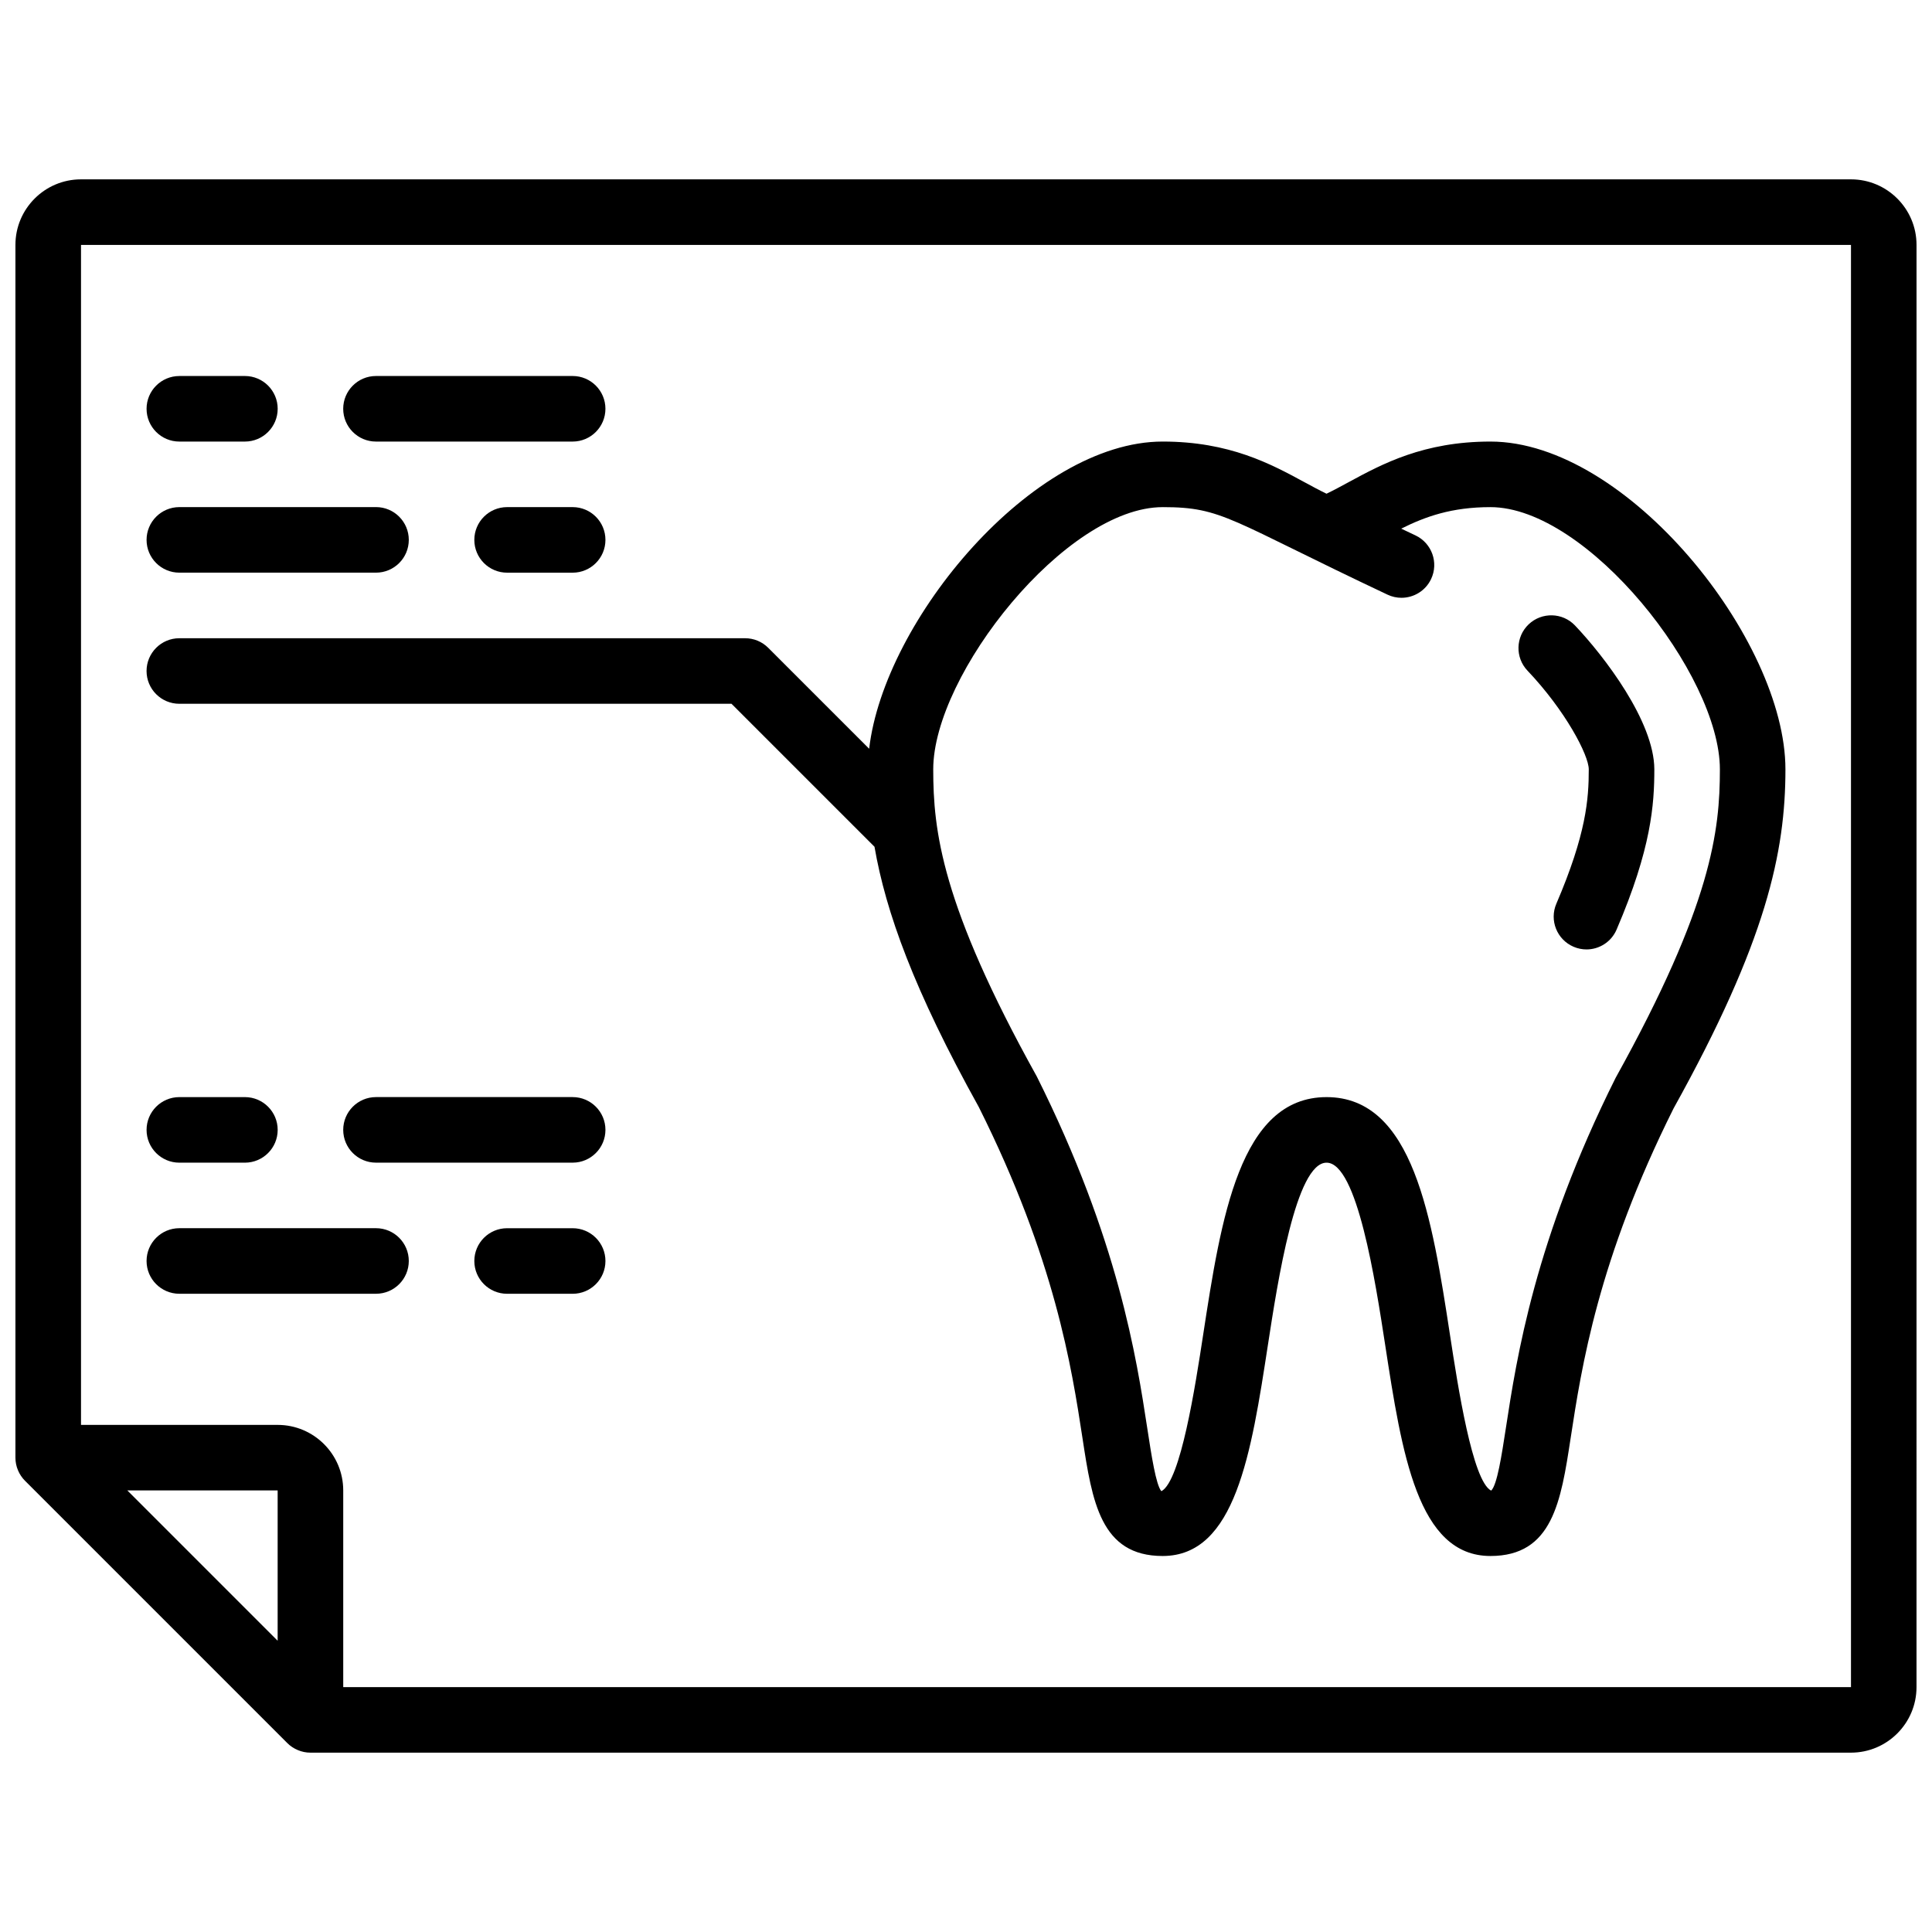 <?xml version="1.0" encoding="UTF-8"?>
<!-- Uploaded to: SVG Repo, www.svgrepo.com, Generator: SVG Repo Mixer Tools -->
<svg width="800px" height="800px" version="1.1" viewBox="144 144 512 512" xmlns="http://www.w3.org/2000/svg">
 <defs>
  <clipPath id="a">
   <path d="m148.09 191h503.81v418h-503.81z"/>
  </clipPath>
 </defs>
 <g clip-path="url(#a)">
  <path d="m634.53 191.53h-469.07c-9.578 0-17.371 7.789-17.371 17.371v321.39c0 1.164 0.234 2.293 0.676 3.344 0.441 1.051 1.078 2.008 1.875 2.797l69.48 69.48c0.789 0.801 1.746 1.434 2.797 1.875 1.055 0.449 2.184 0.684 3.348 0.684h408.26c9.582 0 17.371-7.793 17.371-17.371l0.004-382.2c0-9.582-7.789-17.371-17.371-17.371zm-416.95 387.29-39.836-39.836h39.836zm416.95 12.281h-399.57v-52.117c0-9.582-7.793-17.371-17.371-17.371h-52.121v-312.71h469.06z"/>
 </g>
 <path d="m191.53 330.51h146.33l37.891 37.891c2.988 17.285 10.477 38.082 27.648 68.988 20.23 40.461 24.59 68.934 27.477 87.766 2.559 16.746 4.773 31.199 21.242 31.199 19.293 0 23.469-27.164 27.891-55.922 2.598-16.887 7.418-48.312 15.539-48.312s12.941 31.426 15.539 48.312c4.426 28.762 8.602 55.922 27.895 55.922 16.469 0 18.684-14.453 21.246-31.191 2.883-18.84 7.234-47.305 27.293-87.438 24.602-44.273 29.637-67.934 29.637-89.844 0-34.293-41.93-86.863-78.176-86.863-17.719 0-28.684 5.941-37.492 10.711-2.031 1.102-3.996 2.172-5.949 3.109-1.938-0.938-3.898-1.996-5.934-3.102-8.805-4.777-19.77-10.719-37.488-10.719-34.379 0-73.809 47.27-77.785 81.41l-26.746-26.746c-1.625-1.633-3.832-2.543-6.133-2.543h-149.93c-4.793 0-8.688 3.891-8.688 8.688 0 4.793 3.891 8.684 8.688 8.684zm260.59-52.117c15.984 0 17.555 3.363 59.562 23.184 1.199 0.574 2.469 0.844 3.719 0.844 3.25 0 6.367-1.832 7.852-4.961 2.059-4.336 0.207-9.512-4.125-11.57l-3.789-1.797c6.41-3.191 13.352-5.699 23.645-5.699 25.652 0 60.805 44.336 60.805 69.492 0 16.191-2.121 35.812-27.621 81.738-21.457 42.902-26.242 74.207-29.109 92.91-1.086 7.055-2.301 15.043-3.891 16.496-4.961-2.535-8.824-27.711-10.902-41.242-4.762-30.988-9.695-63.043-32.715-63.043s-27.953 32.051-32.711 63.047c-2.074 13.523-5.949 38.699-11.059 41.391-1.434-1.605-2.656-9.598-3.734-16.652-2.867-18.703-7.652-50.008-29.281-93.25-25.332-45.582-27.449-65.207-27.449-81.398 0-25.156 35.152-69.488 60.805-69.488z"/>
 <path d="m243.64 261.02h52.117c4.793 0 8.688-3.891 8.688-8.688 0-4.793-3.891-8.688-8.688-8.688h-52.117c-4.793 0-8.688 3.891-8.688 8.688s3.891 8.688 8.688 8.688z"/>
 <path d="m191.53 261.02h17.371c4.793 0 8.688-3.891 8.688-8.688 0-4.793-3.891-8.688-8.688-8.688l-17.371 0.004c-4.793 0-8.688 3.891-8.688 8.688 0 4.793 3.891 8.684 8.688 8.684z"/>
 <path d="m191.53 295.76h52.117c4.793 0 8.688-3.891 8.688-8.688 0-4.793-3.891-8.688-8.688-8.688l-52.117 0.004c-4.793 0-8.688 3.891-8.688 8.688 0 4.793 3.891 8.684 8.688 8.684z"/>
 <path d="m295.76 278.39h-17.371c-4.793 0-8.688 3.891-8.688 8.688 0 4.793 3.891 8.688 8.688 8.688h17.371c4.793 0 8.688-3.891 8.688-8.688s-3.891-8.688-8.688-8.688z"/>
 <path d="m295.76 434.74h-52.117c-4.793 0-8.688 3.891-8.688 8.688 0 4.793 3.891 8.688 8.688 8.688h52.117c4.793 0 8.688-3.891 8.688-8.688 0-4.793-3.891-8.688-8.688-8.688z"/>
 <path d="m191.53 452.12h17.371c4.793 0 8.688-3.891 8.688-8.688 0-4.793-3.891-8.688-8.688-8.688h-17.371c-4.793 0-8.688 3.891-8.688 8.688 0 4.797 3.891 8.688 8.688 8.688z"/>
 <path d="m191.53 486.86h52.117c4.793 0 8.688-3.891 8.688-8.688 0-4.793-3.891-8.688-8.688-8.688h-52.117c-4.793 0-8.688 3.891-8.688 8.688s3.891 8.688 8.688 8.688z"/>
 <path d="m295.76 469.49h-17.371c-4.793 0-8.688 3.891-8.688 8.688 0 4.793 3.891 8.688 8.688 8.688h17.371c4.793 0 8.688-3.891 8.688-8.688 0-4.793-3.891-8.688-8.688-8.688z"/>
 <path d="m565.04 347.88c0 7.887-0.66 17.129-8.59 35.613-1.895 4.402 0.148 9.512 4.559 11.406 1.113 0.477 2.277 0.711 3.422 0.711 3.371 0 6.574-1.973 7.984-5.266 9.227-21.504 10-33.195 10-42.508-0.062-12.656-13.238-29.883-21.02-38.074-3.301-3.473-8.801-3.606-12.281-0.312-3.473 3.301-3.621 8.809-0.312 12.281 10.035 10.566 16.223 22.371 16.238 26.148z"/>
</svg>